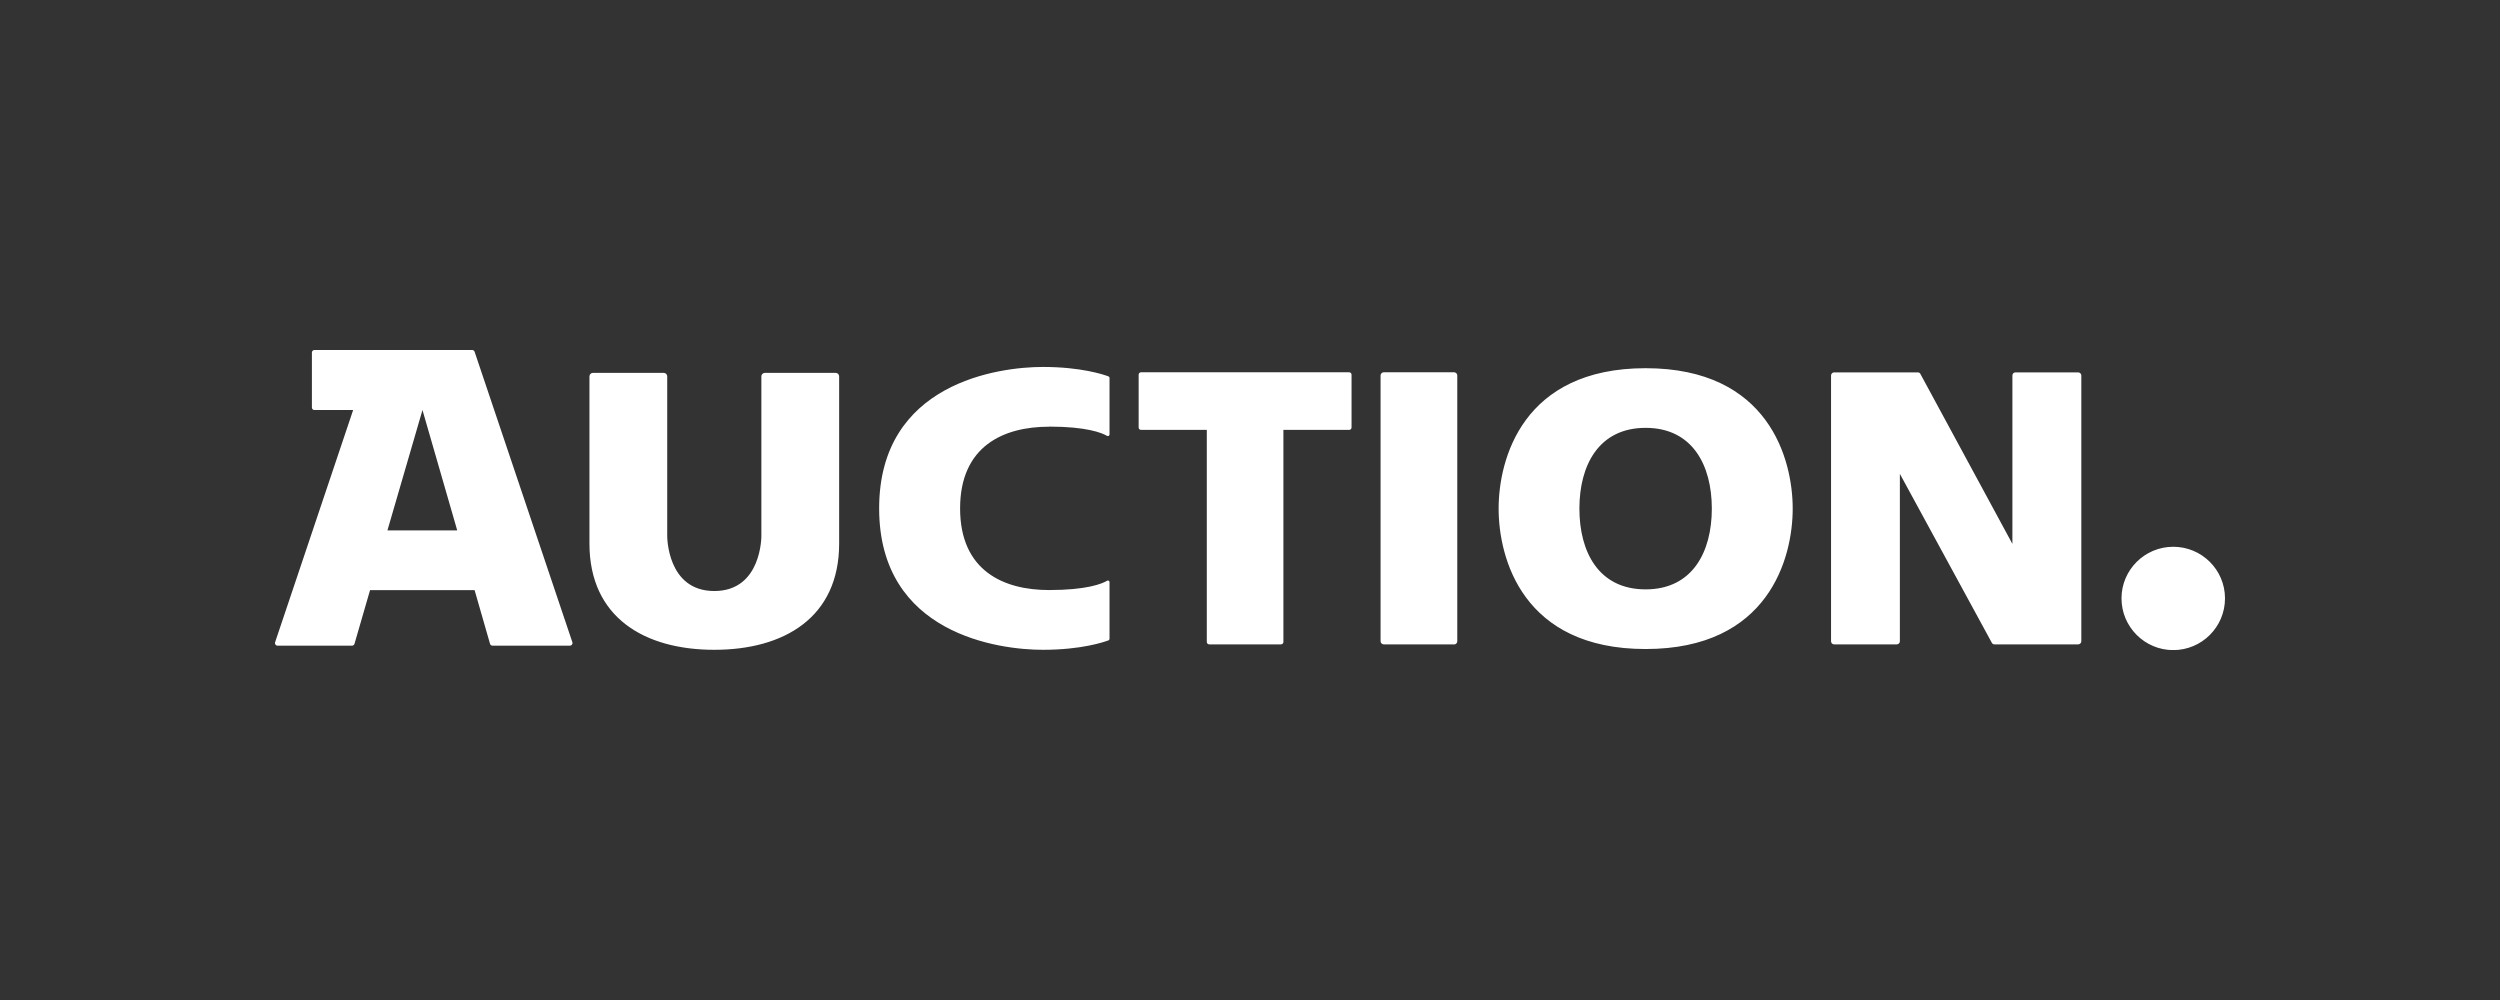 <svg width="100" height="40" viewBox="0 0 100 40" fill="none" xmlns="http://www.w3.org/2000/svg">
<rect x="0" y="0" width="100" height="40" fill="#333333" stroke="none"/>
<g clip-path="url(#clip0_25279_17774)">
<path d="M83.253 15.019V25.651C83.253 25.721 83.194 25.775 83.124 25.775H79.781C79.734 25.775 79.692 25.752 79.672 25.709L75.995 18.954V25.651C75.995 25.721 75.94 25.775 75.871 25.775H73.366C73.296 25.775 73.242 25.721 73.242 25.651V15.019C73.242 14.949 73.3 14.895 73.366 14.895H76.709C76.756 14.895 76.799 14.918 76.818 14.961L80.496 21.755V15.019C80.496 14.949 80.55 14.895 80.62 14.895H83.124C83.194 14.895 83.253 14.949 83.253 15.019ZM65.824 14.728C70.748 14.728 71.708 18.365 71.708 20.345C71.708 22.324 70.748 25.961 65.824 25.961C60.9 25.961 59.945 22.324 59.945 20.345C59.945 18.365 60.904 14.728 65.824 14.728ZM65.824 23.575C67.704 23.575 68.473 22.072 68.473 20.345C68.473 18.617 67.704 17.114 65.824 17.114C63.945 17.114 63.176 18.617 63.176 20.345C63.176 22.072 63.941 23.575 65.824 23.575ZM58.163 25.779C58.233 25.779 58.291 25.721 58.291 25.651V15.019C58.291 14.949 58.233 14.891 58.163 14.891H55.351C55.281 14.891 55.223 14.949 55.223 15.019V25.648C55.223 25.717 55.281 25.775 55.351 25.775H58.163M53.965 14.891H45.643C45.589 14.891 45.546 14.934 45.546 14.988V17.099C45.546 17.153 45.589 17.196 45.643 17.196H48.272V25.678C48.272 25.733 48.315 25.775 48.369 25.775H51.239C51.293 25.775 51.336 25.733 51.336 25.678V17.196H53.965C54.019 17.196 54.062 17.153 54.062 17.099V14.988C54.062 14.934 54.019 14.891 53.965 14.891ZM41.962 17.064C43.457 17.064 44.074 17.312 44.284 17.436C44.326 17.459 44.381 17.428 44.381 17.381V15.116C44.381 15.088 44.365 15.065 44.342 15.057C44.148 14.984 43.251 14.678 41.713 14.678C39.965 14.678 35.166 15.302 35.166 20.337C35.166 25.372 39.965 25.992 41.713 25.992C43.251 25.992 44.148 25.686 44.342 25.613C44.365 25.605 44.381 25.578 44.381 25.555V23.285C44.381 23.234 44.326 23.203 44.284 23.23C44.074 23.354 43.457 23.602 41.962 23.602C40.152 23.602 38.404 22.839 38.404 20.337C38.404 17.835 40.152 17.068 41.962 17.068M30.599 14.914C30.521 14.914 30.455 14.976 30.455 15.057V21.437C30.455 21.437 30.475 23.641 28.572 23.641C26.669 23.641 26.689 21.437 26.689 21.437V15.057C26.689 14.976 26.626 14.914 26.545 14.914H23.722C23.64 14.914 23.578 14.976 23.578 15.057V21.743C23.578 24.702 25.784 25.992 28.572 25.992C31.36 25.992 33.566 24.702 33.566 21.743V15.057C33.566 14.976 33.504 14.914 33.422 14.914H30.599ZM89 23.935C89 22.793 88.072 21.871 86.93 21.871C85.788 21.871 84.86 22.797 84.86 23.935C84.86 25.074 85.788 26.004 86.93 26.004C88.072 26.004 89 25.078 89 23.935ZM18.887 14C18.93 14 18.968 14.027 18.984 14.07L22.895 25.69C22.918 25.756 22.867 25.826 22.797 25.826H19.698C19.652 25.826 19.613 25.795 19.601 25.752L18.984 23.606H14.802L14.18 25.752C14.169 25.795 14.126 25.826 14.083 25.826H11.101C11.031 25.826 10.98 25.756 11.004 25.69L14.126 16.401H12.576C12.518 16.401 12.476 16.355 12.476 16.301V14.101C12.476 14.046 12.522 14 12.576 14H18.887ZM18.289 21.216L16.899 16.401L15.497 21.216H18.289Z" fill="white"/>
</g>
<defs>
<clipPath id="clip0_25279_17774">
<rect width="78" height="12" fill="white" transform="translate(11 14)"/>
</clipPath>
</defs>
</svg>
